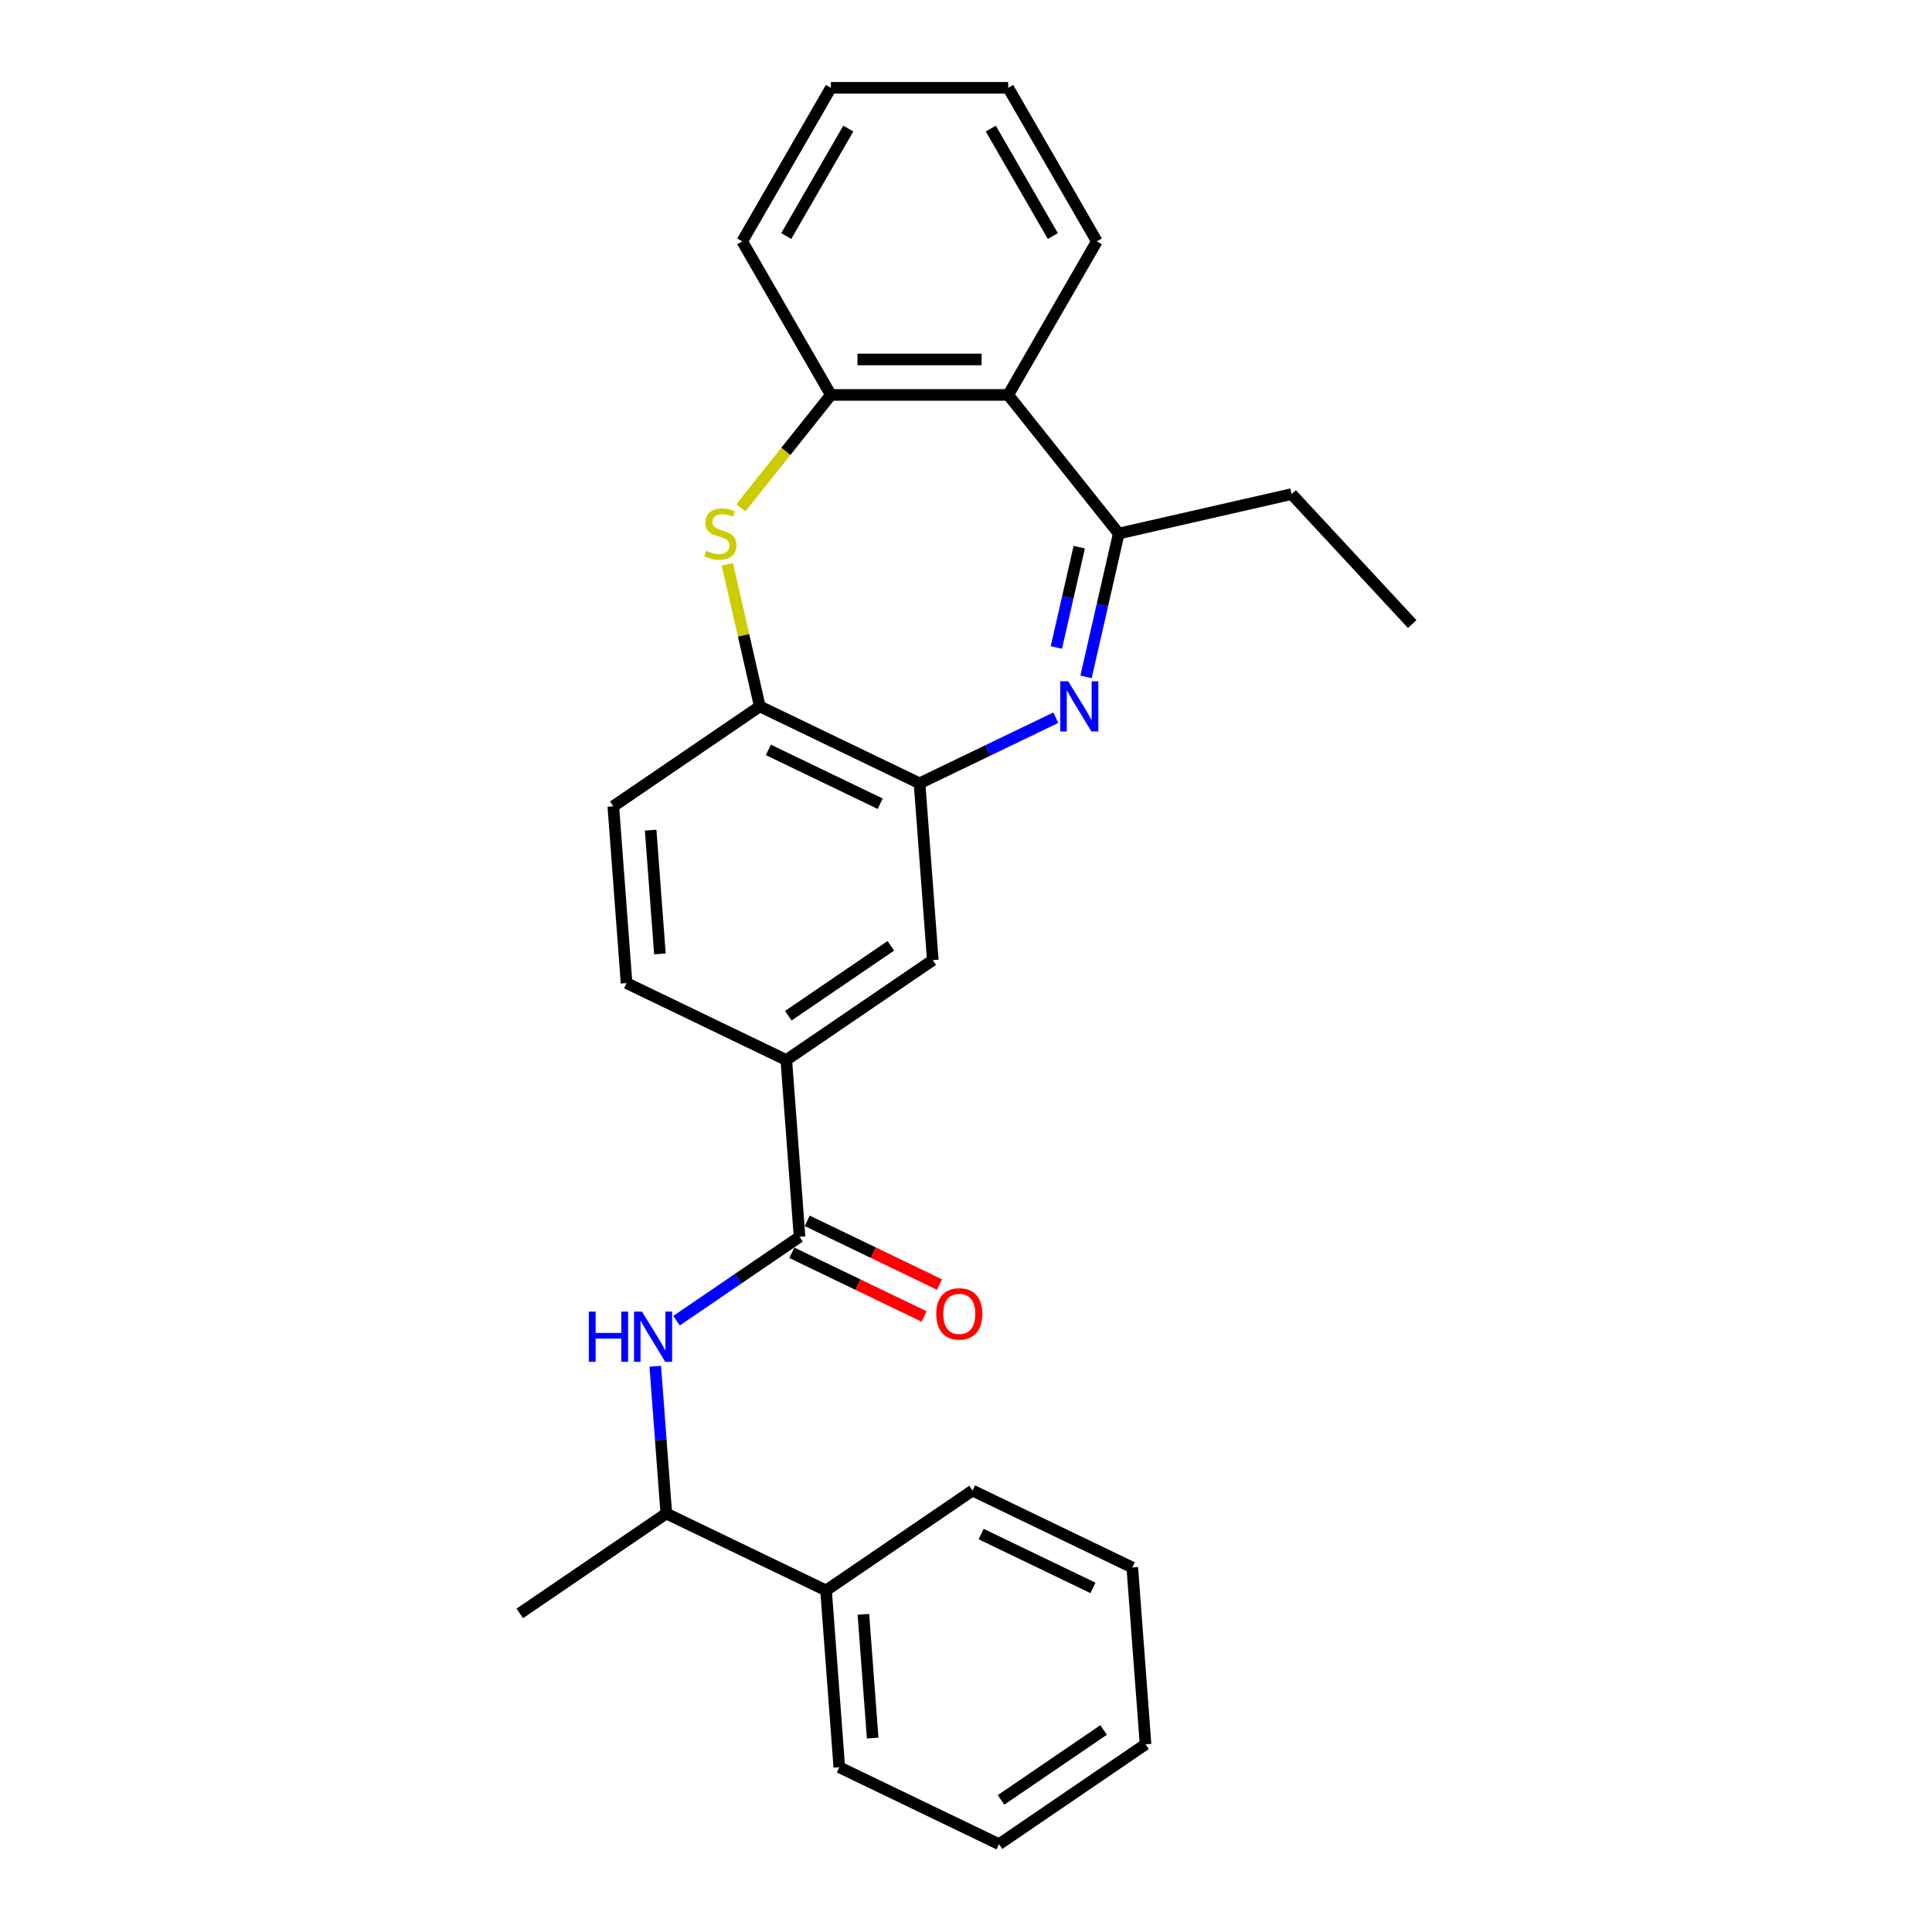 <?xml version='1.0' encoding='iso-8859-1'?>
<svg version='1.1' baseProfile='full'
              xmlns='http://www.w3.org/2000/svg'
                      xmlns:rdkit='http://www.rdkit.org/xml'
                      xmlns:xlink='http://www.w3.org/1999/xlink'
                  xml:space='preserve'
width='1000px' height='1000px' viewBox='0 0 1000 1000'>
<!-- END OF HEADER -->
<rect style='opacity:1.0;fill:#FFFFFF;stroke:none' width='1000' height='1000' x='0' y='0'> </rect>
<path class='bond-1' d='M 562.127,350.342 L 570.592,313.251' style='fill:none;fill-rule:evenodd;stroke:#0000FF;stroke-width:6px;stroke-linecap:butt;stroke-linejoin:miter;stroke-opacity:1' />
<path class='bond-1' d='M 570.592,313.251 L 579.058,276.16' style='fill:none;fill-rule:evenodd;stroke:#000000;stroke-width:6px;stroke-linecap:butt;stroke-linejoin:miter;stroke-opacity:1' />
<path class='bond-1' d='M 546.772,335.131 L 552.698,309.167' style='fill:none;fill-rule:evenodd;stroke:#0000FF;stroke-width:6px;stroke-linecap:butt;stroke-linejoin:miter;stroke-opacity:1' />
<path class='bond-1' d='M 552.698,309.167 L 558.624,283.203' style='fill:none;fill-rule:evenodd;stroke:#000000;stroke-width:6px;stroke-linecap:butt;stroke-linejoin:miter;stroke-opacity:1' />
<path class='bond-2' d='M 546.486,371.483 L 511.219,388.466' style='fill:none;fill-rule:evenodd;stroke:#0000FF;stroke-width:6px;stroke-linecap:butt;stroke-linejoin:miter;stroke-opacity:1' />
<path class='bond-2' d='M 511.219,388.466 L 475.953,405.45' style='fill:none;fill-rule:evenodd;stroke:#000000;stroke-width:6px;stroke-linecap:butt;stroke-linejoin:miter;stroke-opacity:1' />
<path class='bond-0' d='M 376.488,292.11 L 384.878,328.871' style='fill:none;fill-rule:evenodd;stroke:#CCCC00;stroke-width:6px;stroke-linecap:butt;stroke-linejoin:miter;stroke-opacity:1' />
<path class='bond-0' d='M 384.878,328.871 L 393.268,365.631' style='fill:none;fill-rule:evenodd;stroke:#000000;stroke-width:6px;stroke-linecap:butt;stroke-linejoin:miter;stroke-opacity:1' />
<path class='bond-27' d='M 383.474,262.834 L 406.77,233.621' style='fill:none;fill-rule:evenodd;stroke:#CCCC00;stroke-width:6px;stroke-linecap:butt;stroke-linejoin:miter;stroke-opacity:1' />
<path class='bond-27' d='M 406.77,233.621 L 430.066,204.409' style='fill:none;fill-rule:evenodd;stroke:#000000;stroke-width:6px;stroke-linecap:butt;stroke-linejoin:miter;stroke-opacity:1' />
<path class='bond-4' d='M 579.058,276.16 L 521.839,204.409' style='fill:none;fill-rule:evenodd;stroke:#000000;stroke-width:6px;stroke-linecap:butt;stroke-linejoin:miter;stroke-opacity:1' />
<path class='bond-15' d='M 579.058,276.16 L 668.53,255.739' style='fill:none;fill-rule:evenodd;stroke:#000000;stroke-width:6px;stroke-linecap:butt;stroke-linejoin:miter;stroke-opacity:1' />
<path class='bond-7' d='M 475.953,405.45 L 393.268,365.631' style='fill:none;fill-rule:evenodd;stroke:#000000;stroke-width:6px;stroke-linecap:butt;stroke-linejoin:miter;stroke-opacity:1' />
<path class='bond-7' d='M 455.586,416.014 L 397.707,388.141' style='fill:none;fill-rule:evenodd;stroke:#000000;stroke-width:6px;stroke-linecap:butt;stroke-linejoin:miter;stroke-opacity:1' />
<path class='bond-9' d='M 475.953,405.45 L 482.811,496.966' style='fill:none;fill-rule:evenodd;stroke:#000000;stroke-width:6px;stroke-linecap:butt;stroke-linejoin:miter;stroke-opacity:1' />
<path class='bond-3' d='M 413.843,640.179 L 406.985,548.663' style='fill:none;fill-rule:evenodd;stroke:#000000;stroke-width:6px;stroke-linecap:butt;stroke-linejoin:miter;stroke-opacity:1' />
<path class='bond-6' d='M 413.843,640.179 L 382.005,661.886' style='fill:none;fill-rule:evenodd;stroke:#000000;stroke-width:6px;stroke-linecap:butt;stroke-linejoin:miter;stroke-opacity:1' />
<path class='bond-6' d='M 382.005,661.886 L 350.168,683.592' style='fill:none;fill-rule:evenodd;stroke:#0000FF;stroke-width:6px;stroke-linecap:butt;stroke-linejoin:miter;stroke-opacity:1' />
<path class='bond-11' d='M 409.861,648.448 L 444.091,664.932' style='fill:none;fill-rule:evenodd;stroke:#000000;stroke-width:6px;stroke-linecap:butt;stroke-linejoin:miter;stroke-opacity:1' />
<path class='bond-11' d='M 444.091,664.932 L 478.321,681.416' style='fill:none;fill-rule:evenodd;stroke:#FF0000;stroke-width:6px;stroke-linecap:butt;stroke-linejoin:miter;stroke-opacity:1' />
<path class='bond-11' d='M 417.825,631.911 L 452.055,648.395' style='fill:none;fill-rule:evenodd;stroke:#000000;stroke-width:6px;stroke-linecap:butt;stroke-linejoin:miter;stroke-opacity:1' />
<path class='bond-11' d='M 452.055,648.395 L 486.284,664.879' style='fill:none;fill-rule:evenodd;stroke:#FF0000;stroke-width:6px;stroke-linecap:butt;stroke-linejoin:miter;stroke-opacity:1' />
<path class='bond-5' d='M 521.839,204.409 L 430.066,204.409' style='fill:none;fill-rule:evenodd;stroke:#000000;stroke-width:6px;stroke-linecap:butt;stroke-linejoin:miter;stroke-opacity:1' />
<path class='bond-5' d='M 508.073,186.055 L 443.832,186.055' style='fill:none;fill-rule:evenodd;stroke:#000000;stroke-width:6px;stroke-linecap:butt;stroke-linejoin:miter;stroke-opacity:1' />
<path class='bond-16' d='M 521.839,204.409 L 567.725,124.932' style='fill:none;fill-rule:evenodd;stroke:#000000;stroke-width:6px;stroke-linecap:butt;stroke-linejoin:miter;stroke-opacity:1' />
<path class='bond-17' d='M 430.066,204.409 L 384.18,124.932' style='fill:none;fill-rule:evenodd;stroke:#000000;stroke-width:6px;stroke-linecap:butt;stroke-linejoin:miter;stroke-opacity:1' />
<path class='bond-10' d='M 339.163,707.166 L 342.019,745.279' style='fill:none;fill-rule:evenodd;stroke:#0000FF;stroke-width:6px;stroke-linecap:butt;stroke-linejoin:miter;stroke-opacity:1' />
<path class='bond-10' d='M 342.019,745.279 L 344.875,783.392' style='fill:none;fill-rule:evenodd;stroke:#000000;stroke-width:6px;stroke-linecap:butt;stroke-linejoin:miter;stroke-opacity:1' />
<path class='bond-12' d='M 393.268,365.631 L 317.442,417.329' style='fill:none;fill-rule:evenodd;stroke:#000000;stroke-width:6px;stroke-linecap:butt;stroke-linejoin:miter;stroke-opacity:1' />
<path class='bond-8' d='M 406.985,548.663 L 482.811,496.966' style='fill:none;fill-rule:evenodd;stroke:#000000;stroke-width:6px;stroke-linecap:butt;stroke-linejoin:miter;stroke-opacity:1' />
<path class='bond-8' d='M 408.019,525.743 L 461.097,489.555' style='fill:none;fill-rule:evenodd;stroke:#000000;stroke-width:6px;stroke-linecap:butt;stroke-linejoin:miter;stroke-opacity:1' />
<path class='bond-13' d='M 406.985,548.663 L 324.301,508.845' style='fill:none;fill-rule:evenodd;stroke:#000000;stroke-width:6px;stroke-linecap:butt;stroke-linejoin:miter;stroke-opacity:1' />
<path class='bond-14' d='M 344.875,783.392 L 427.559,823.211' style='fill:none;fill-rule:evenodd;stroke:#000000;stroke-width:6px;stroke-linecap:butt;stroke-linejoin:miter;stroke-opacity:1' />
<path class='bond-18' d='M 344.875,783.392 L 269.049,835.09' style='fill:none;fill-rule:evenodd;stroke:#000000;stroke-width:6px;stroke-linecap:butt;stroke-linejoin:miter;stroke-opacity:1' />
<path class='bond-28' d='M 317.442,417.329 L 324.301,508.845' style='fill:none;fill-rule:evenodd;stroke:#000000;stroke-width:6px;stroke-linecap:butt;stroke-linejoin:miter;stroke-opacity:1' />
<path class='bond-28' d='M 336.774,429.684 L 341.575,493.746' style='fill:none;fill-rule:evenodd;stroke:#000000;stroke-width:6px;stroke-linecap:butt;stroke-linejoin:miter;stroke-opacity:1' />
<path class='bond-19' d='M 427.559,823.211 L 434.417,914.727' style='fill:none;fill-rule:evenodd;stroke:#000000;stroke-width:6px;stroke-linecap:butt;stroke-linejoin:miter;stroke-opacity:1' />
<path class='bond-19' d='M 446.891,835.567 L 451.692,899.628' style='fill:none;fill-rule:evenodd;stroke:#000000;stroke-width:6px;stroke-linecap:butt;stroke-linejoin:miter;stroke-opacity:1' />
<path class='bond-20' d='M 427.559,823.211 L 503.385,771.514' style='fill:none;fill-rule:evenodd;stroke:#000000;stroke-width:6px;stroke-linecap:butt;stroke-linejoin:miter;stroke-opacity:1' />
<path class='bond-21' d='M 668.53,255.739 L 730.951,323.013' style='fill:none;fill-rule:evenodd;stroke:#000000;stroke-width:6px;stroke-linecap:butt;stroke-linejoin:miter;stroke-opacity:1' />
<path class='bond-22' d='M 567.725,124.932 L 521.839,45.455' style='fill:none;fill-rule:evenodd;stroke:#000000;stroke-width:6px;stroke-linecap:butt;stroke-linejoin:miter;stroke-opacity:1' />
<path class='bond-22' d='M 544.947,122.188 L 512.826,66.553' style='fill:none;fill-rule:evenodd;stroke:#000000;stroke-width:6px;stroke-linecap:butt;stroke-linejoin:miter;stroke-opacity:1' />
<path class='bond-29' d='M 384.18,124.932 L 430.066,45.455' style='fill:none;fill-rule:evenodd;stroke:#000000;stroke-width:6px;stroke-linecap:butt;stroke-linejoin:miter;stroke-opacity:1' />
<path class='bond-29' d='M 406.959,122.188 L 439.079,66.553' style='fill:none;fill-rule:evenodd;stroke:#000000;stroke-width:6px;stroke-linecap:butt;stroke-linejoin:miter;stroke-opacity:1' />
<path class='bond-25' d='M 434.417,914.727 L 517.102,954.545' style='fill:none;fill-rule:evenodd;stroke:#000000;stroke-width:6px;stroke-linecap:butt;stroke-linejoin:miter;stroke-opacity:1' />
<path class='bond-24' d='M 503.385,771.514 L 586.07,811.332' style='fill:none;fill-rule:evenodd;stroke:#000000;stroke-width:6px;stroke-linecap:butt;stroke-linejoin:miter;stroke-opacity:1' />
<path class='bond-24' d='M 507.824,794.023 L 565.703,821.896' style='fill:none;fill-rule:evenodd;stroke:#000000;stroke-width:6px;stroke-linecap:butt;stroke-linejoin:miter;stroke-opacity:1' />
<path class='bond-23' d='M 521.839,45.455 L 430.066,45.455' style='fill:none;fill-rule:evenodd;stroke:#000000;stroke-width:6px;stroke-linecap:butt;stroke-linejoin:miter;stroke-opacity:1' />
<path class='bond-26' d='M 586.07,811.332 L 592.928,902.848' style='fill:none;fill-rule:evenodd;stroke:#000000;stroke-width:6px;stroke-linecap:butt;stroke-linejoin:miter;stroke-opacity:1' />
<path class='bond-30' d='M 517.102,954.545 L 592.928,902.848' style='fill:none;fill-rule:evenodd;stroke:#000000;stroke-width:6px;stroke-linecap:butt;stroke-linejoin:miter;stroke-opacity:1' />
<path class='bond-30' d='M 518.136,931.626 L 571.214,895.438' style='fill:none;fill-rule:evenodd;stroke:#000000;stroke-width:6px;stroke-linecap:butt;stroke-linejoin:miter;stroke-opacity:1' />
<path  class='atom-0' d='M 552.892 352.636
L 561.408 366.402
Q 562.253 367.761, 563.611 370.22
Q 564.969 372.68, 565.043 372.826
L 565.043 352.636
L 568.493 352.636
L 568.493 378.626
L 564.932 378.626
L 555.792 363.576
Q 554.727 361.814, 553.589 359.795
Q 552.488 357.776, 552.158 357.152
L 552.158 378.626
L 548.78 378.626
L 548.78 352.636
L 552.892 352.636
' fill='#0000FF'/>
<path  class='atom-1' d='M 365.505 285.08
Q 365.799 285.19, 367.01 285.704
Q 368.222 286.218, 369.543 286.548
Q 370.902 286.842, 372.223 286.842
Q 374.683 286.842, 376.114 285.667
Q 377.546 284.456, 377.546 282.364
Q 377.546 280.932, 376.812 280.051
Q 376.114 279.17, 375.013 278.693
Q 373.912 278.216, 372.076 277.665
Q 369.764 276.967, 368.369 276.307
Q 367.01 275.646, 366.019 274.251
Q 365.065 272.856, 365.065 270.507
Q 365.065 267.24, 367.267 265.221
Q 369.507 263.202, 373.912 263.202
Q 376.922 263.202, 380.336 264.633
L 379.491 267.46
Q 376.371 266.175, 374.022 266.175
Q 371.489 266.175, 370.094 267.24
Q 368.699 268.267, 368.736 270.066
Q 368.736 271.461, 369.433 272.305
Q 370.167 273.15, 371.195 273.627
Q 372.26 274.104, 374.022 274.655
Q 376.371 275.389, 377.766 276.123
Q 379.161 276.857, 380.152 278.362
Q 381.18 279.831, 381.18 282.364
Q 381.18 285.961, 378.757 287.907
Q 376.371 289.816, 372.37 289.816
Q 370.057 289.816, 368.295 289.302
Q 366.57 288.824, 364.514 287.98
L 365.505 285.08
' fill='#CCCC00'/>
<path  class='atom-7' d='M 304.777 678.881
L 308.301 678.881
L 308.301 689.931
L 321.59 689.931
L 321.59 678.881
L 325.114 678.881
L 325.114 704.871
L 321.59 704.871
L 321.59 692.868
L 308.301 692.868
L 308.301 704.871
L 304.777 704.871
L 304.777 678.881
' fill='#0000FF'/>
<path  class='atom-7' d='M 332.272 678.881
L 340.788 692.647
Q 341.633 694.006, 342.991 696.465
Q 344.349 698.925, 344.423 699.071
L 344.423 678.881
L 347.873 678.881
L 347.873 704.871
L 344.313 704.871
L 335.172 689.821
Q 334.107 688.059, 332.969 686.04
Q 331.868 684.021, 331.538 683.397
L 331.538 704.871
L 328.161 704.871
L 328.161 678.881
L 332.272 678.881
' fill='#0000FF'/>
<path  class='atom-12' d='M 484.597 680.071
Q 484.597 673.831, 487.68 670.343
Q 490.764 666.856, 496.527 666.856
Q 502.29 666.856, 505.374 670.343
Q 508.458 673.831, 508.458 680.071
Q 508.458 686.385, 505.337 689.983
Q 502.217 693.543, 496.527 693.543
Q 490.801 693.543, 487.68 689.983
Q 484.597 686.422, 484.597 680.071
M 496.527 690.607
Q 500.492 690.607, 502.621 687.964
Q 504.787 685.284, 504.787 680.071
Q 504.787 674.969, 502.621 672.399
Q 500.492 669.793, 496.527 669.793
Q 492.563 669.793, 490.397 672.362
Q 488.268 674.932, 488.268 680.071
Q 488.268 685.321, 490.397 687.964
Q 492.563 690.607, 496.527 690.607
' fill='#FF0000'/>
</svg>
